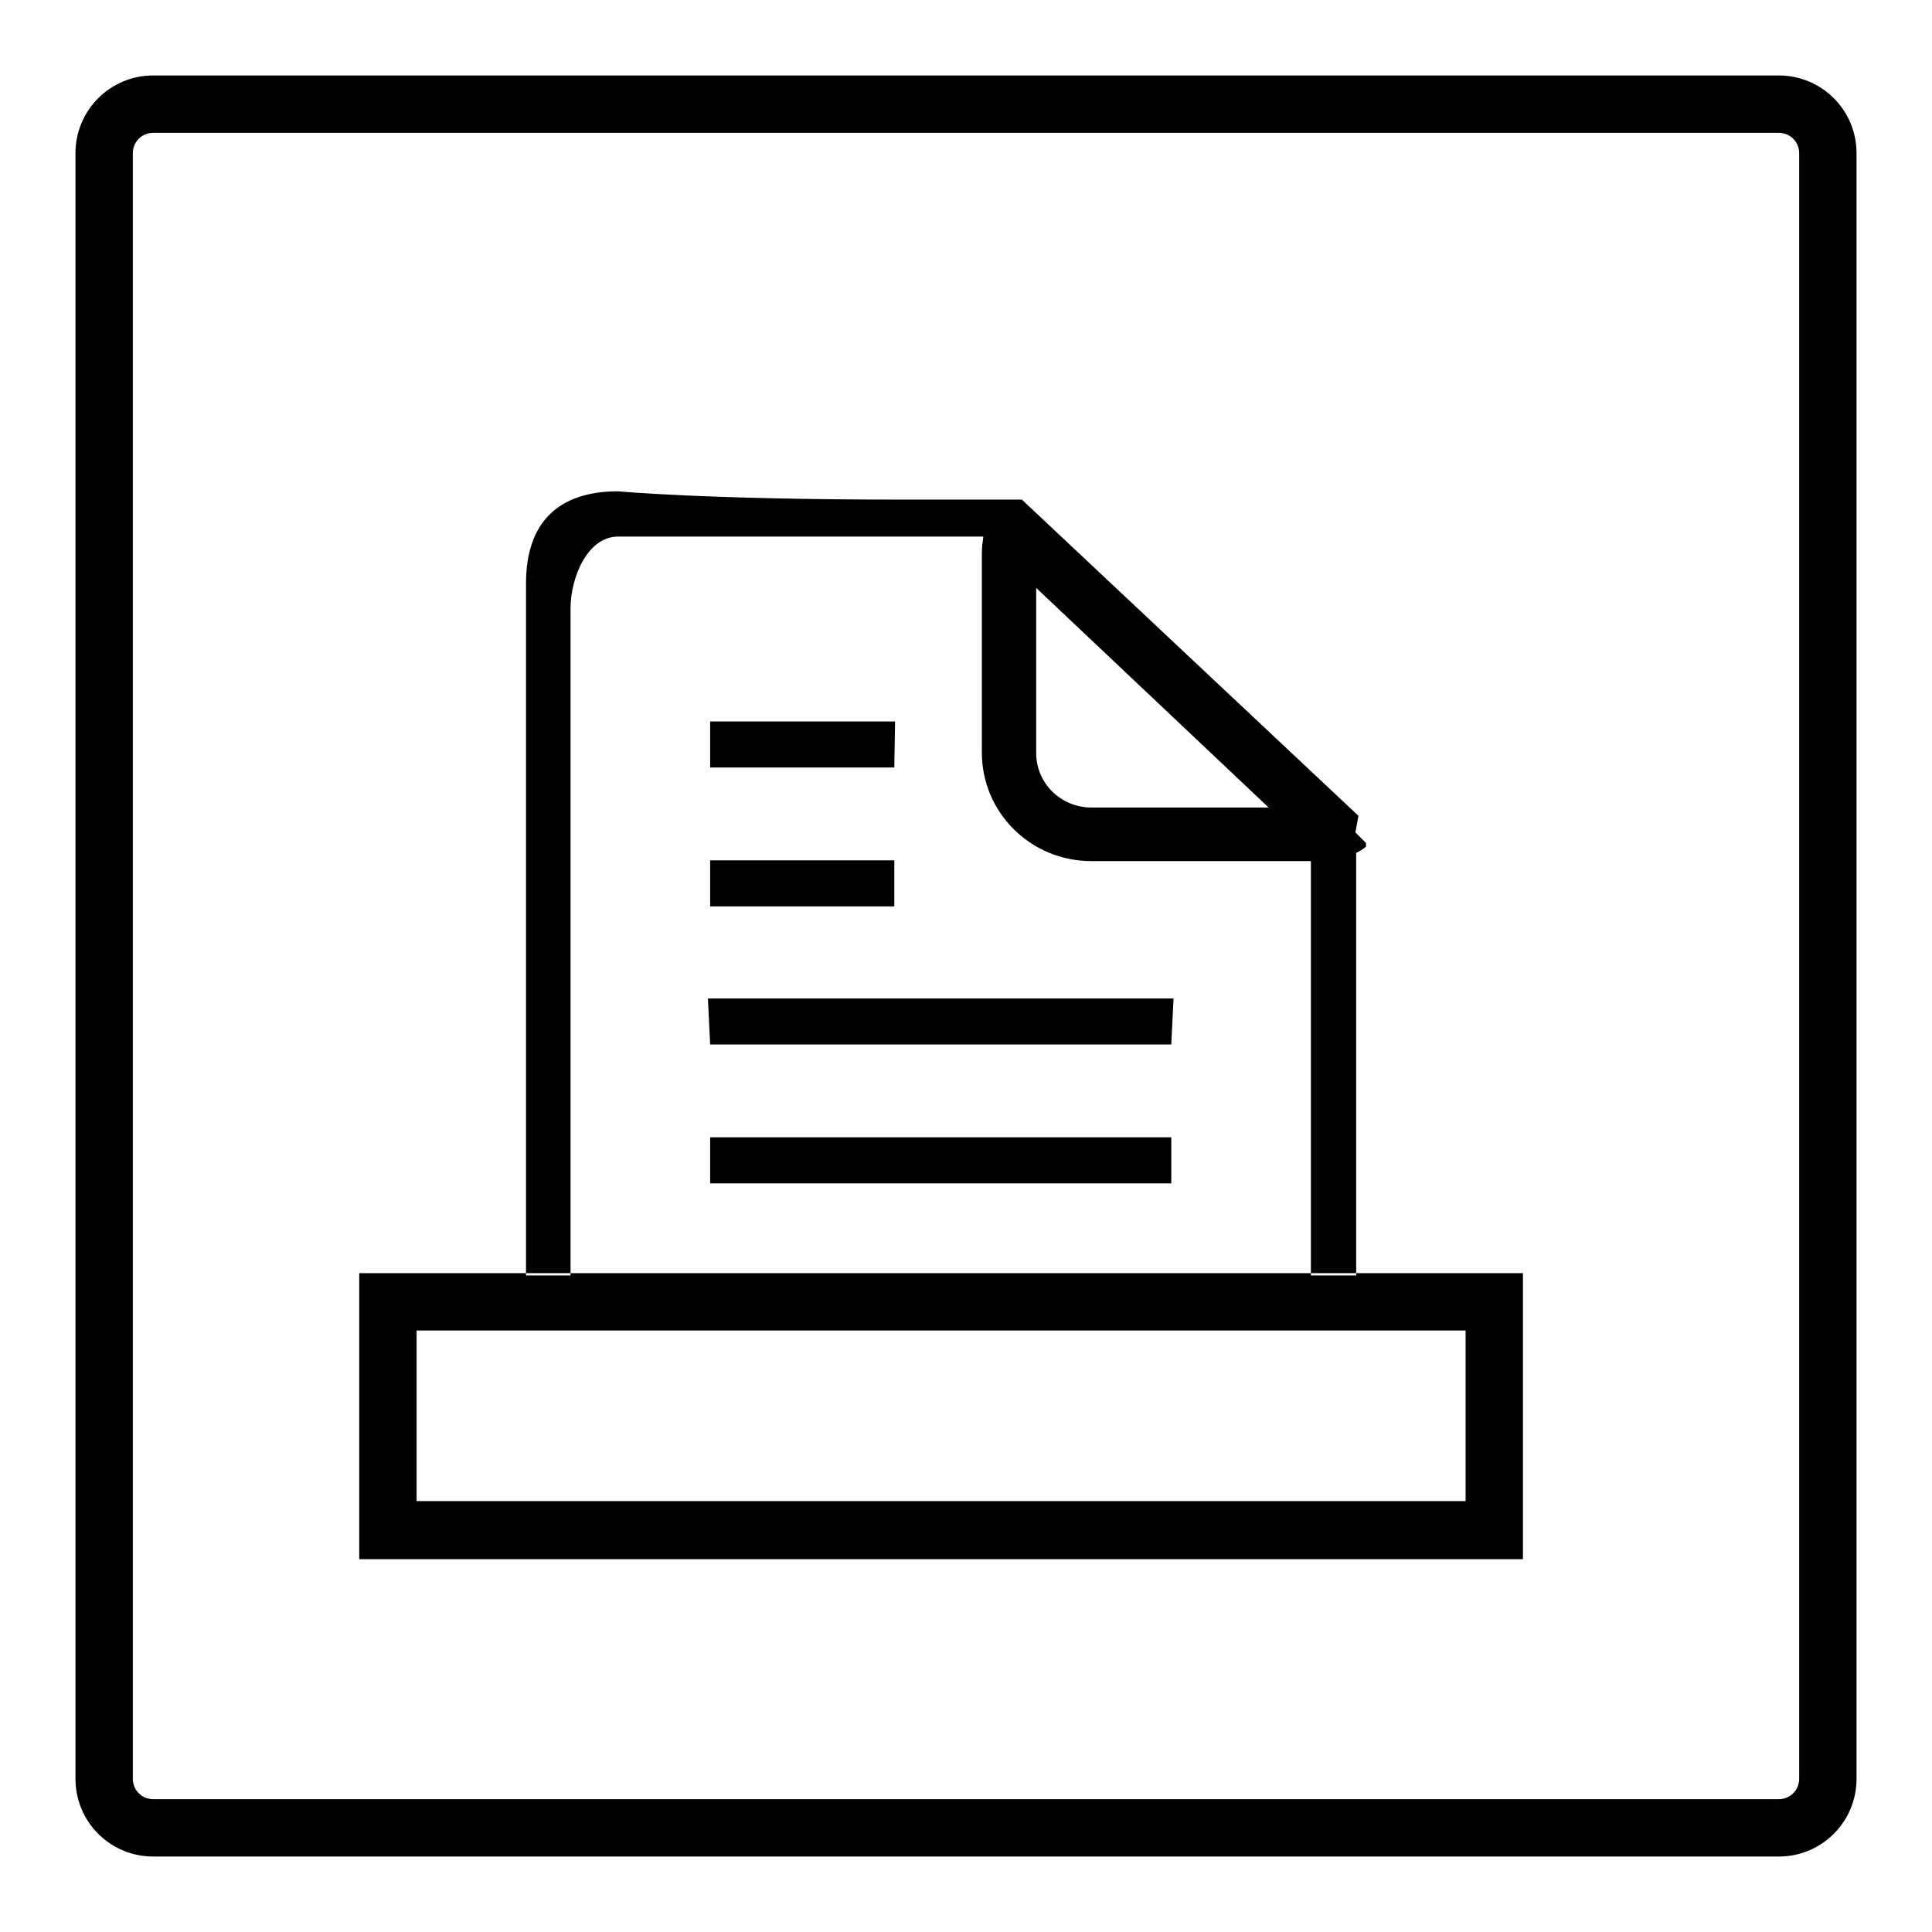 <?xml version="1.0" encoding="utf-8"?>
<!-- Svg Vector Icons : http://www.onlinewebfonts.com/icon -->
<!DOCTYPE svg PUBLIC "-//W3C//DTD SVG 1.1//EN" "http://www.w3.org/Graphics/SVG/1.1/DTD/svg11.dtd">
<svg version="1.1" xmlns="http://www.w3.org/2000/svg" xmlns:xlink="http://www.w3.org/1999/xlink" x="0px" y="0px" viewBox="0 0 256 256" enable-background="new 0 0 256 256" xml:space="preserve">
<g><g><path fill="#000000" d="M94.1,120.1h24.4V114H94.1V120.1z M179.6,110.3l0.4-2.2l-44.6-41.9h-16.2l0,0c-25.7,0-37.3-1.1-37.3-1.1c-8,0-12.2,4.2-12.2,12.2V169h5.9V80.6c0-4,2.2-9.5,6.3-9.5h48.4l0,0c-0.1,0.7-0.2,1.4-0.2,2.2v26.4c0,8,6.5,14.4,14.5,14.4h29.1V169h6v-56c0.5-0.2,0.9-0.5,1.3-0.8v-0.5L179.6,110.3z M144.6,107c-4,0-7.3-3.2-7.3-7.2V77.9l30.8,29.1H144.6L144.6,107z M94.1,138.4h61.1l0.3-6.1H93.8L94.1,138.4z M118.6,95.6H94.1v6.1h24.4L118.6,95.6L118.6,95.6z M94.1,156.8h61.1v-6.1H94.1V156.8z M235.7,246H20.3c-5.7,0-10.3-4.6-10.3-10.3V20.3C10,14.6,14.6,10,20.3,10h215.4c5.7,0,10.3,4.6,10.3,10.3v215.4C246,241.4,241.4,246,235.7,246z M20.3,17.6c-1.5,0-2.7,1.2-2.7,2.7v215.4c0,1.5,1.2,2.7,2.7,2.7h215.4c1.5,0,2.7-1.2,2.7-2.7V20.3c0-1.5-1.2-2.7-2.7-2.7H20.3z M201.8,206.6H47.6v-37.9h154.2V206.6z M55.2,198.9h139v-22.6h-139V198.9z"/></g></g>
</svg>
